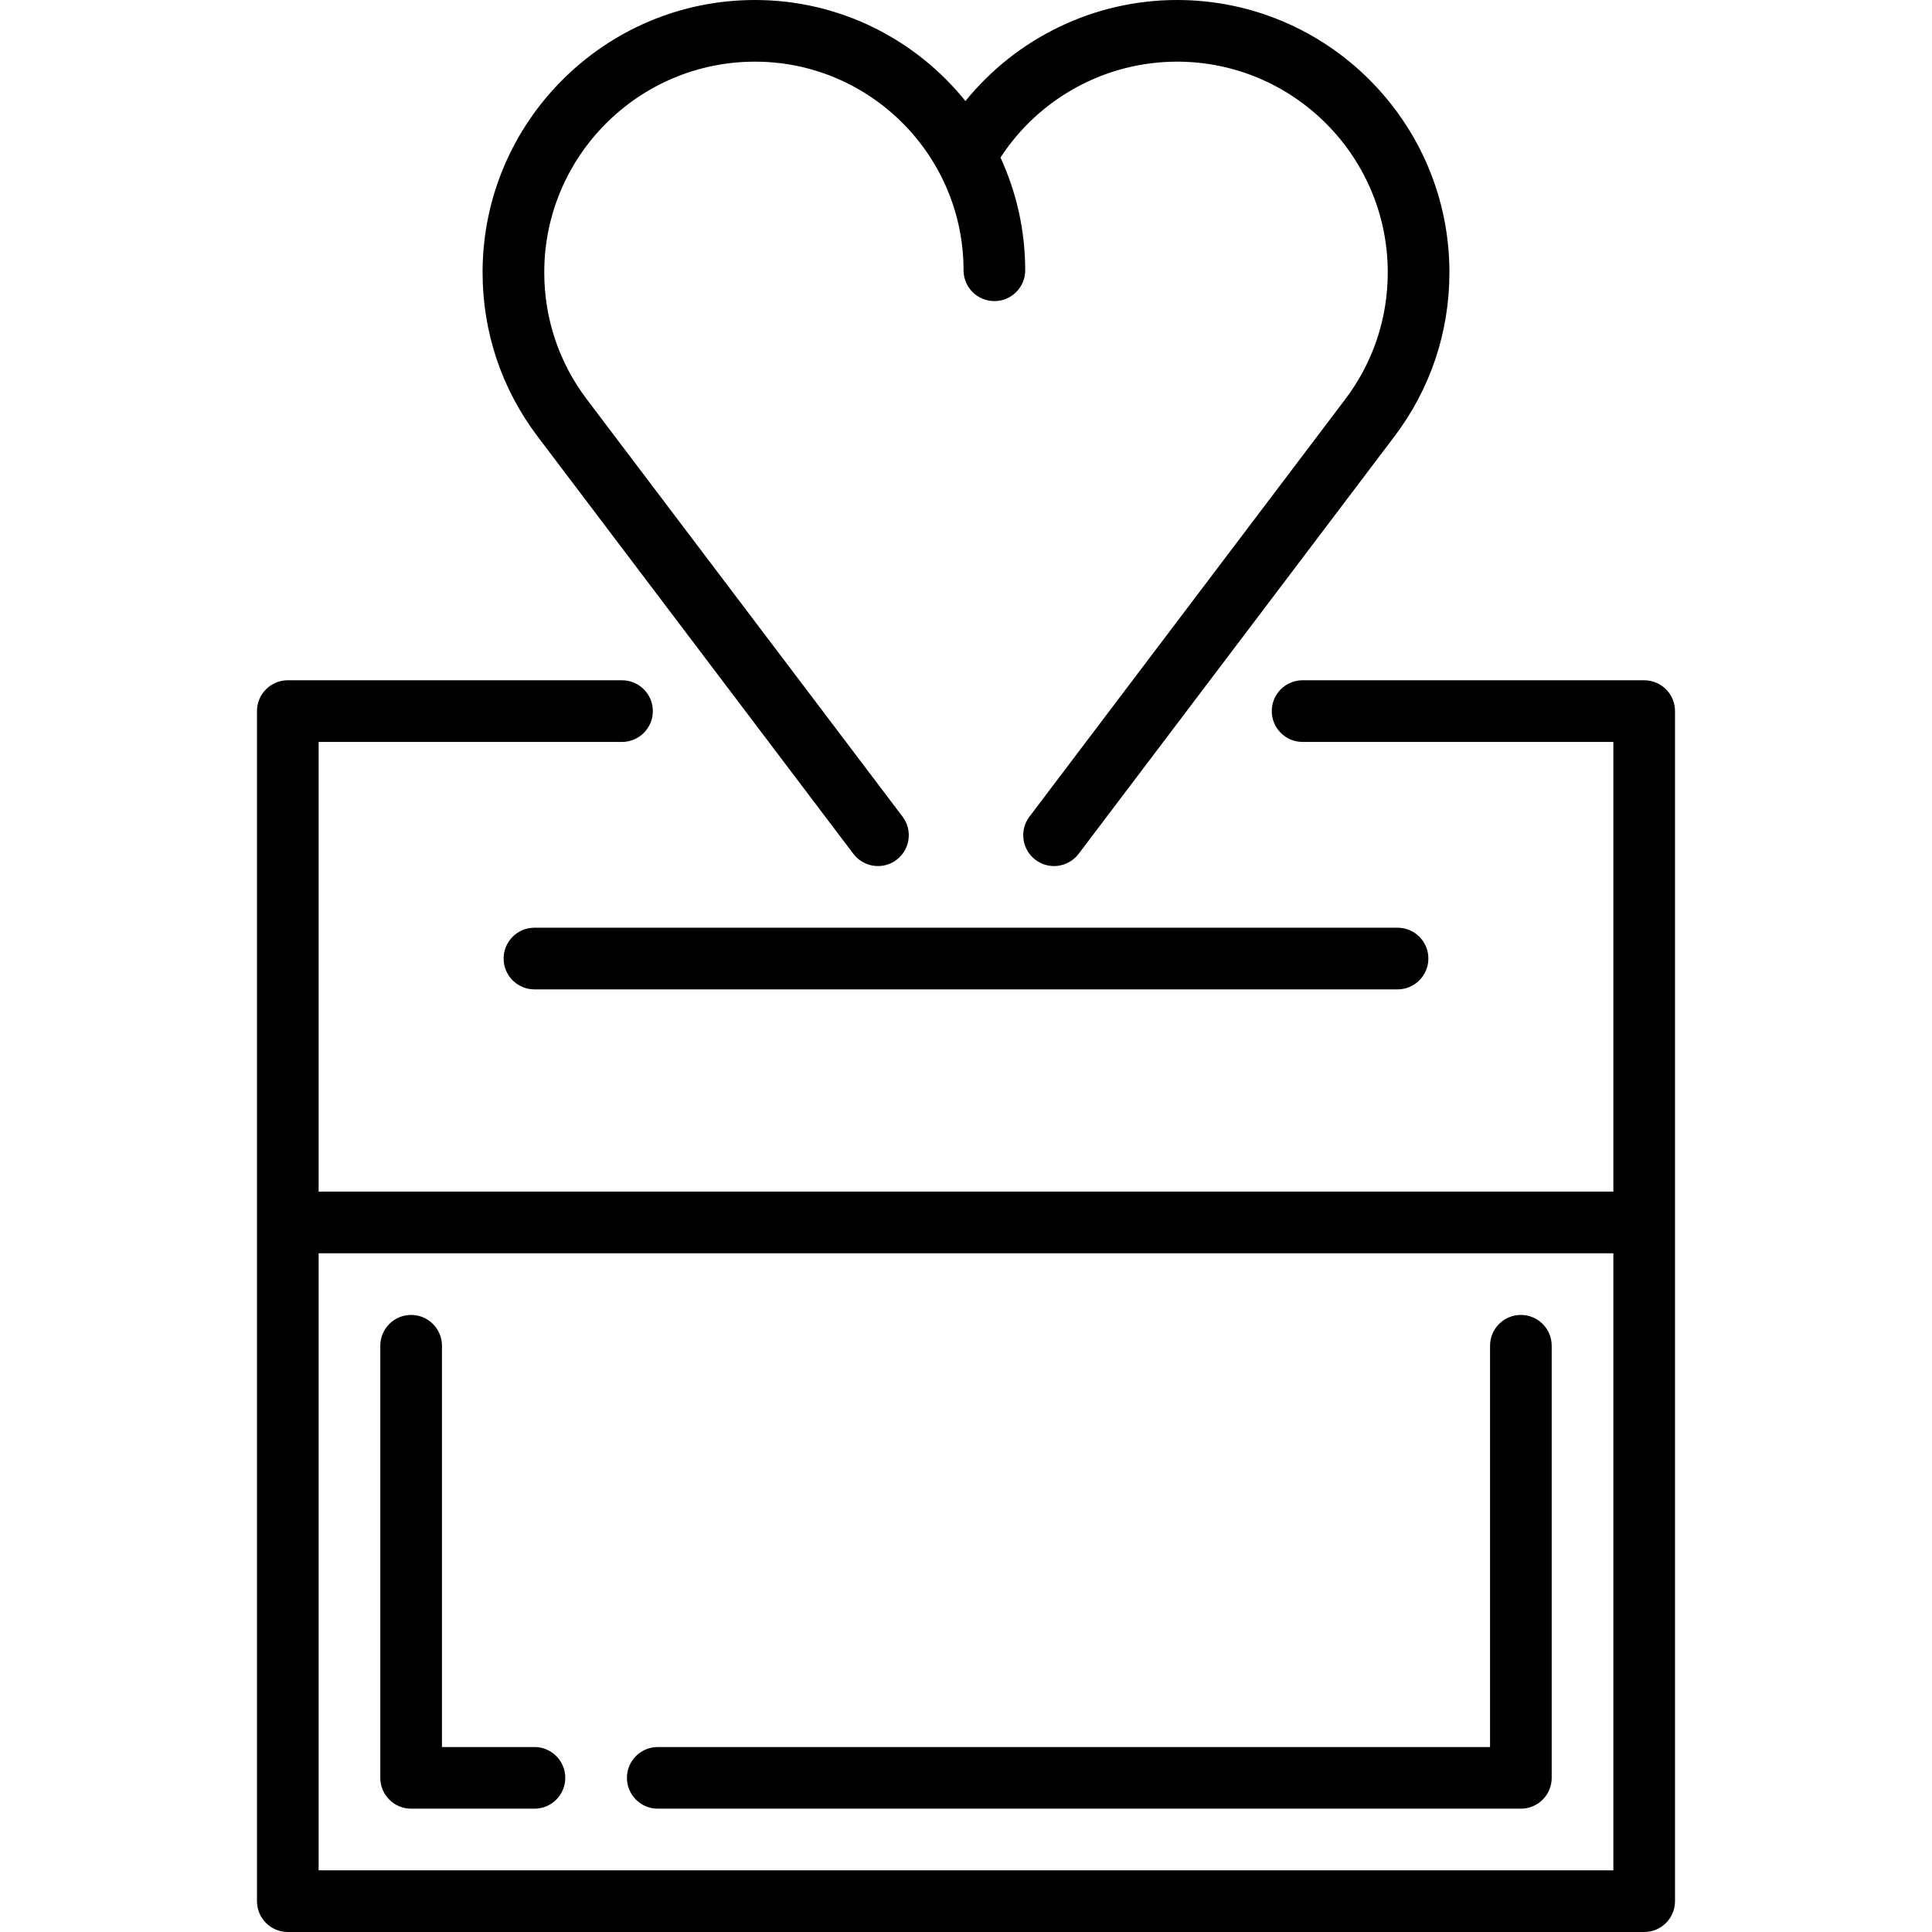 <?xml version="1.0" encoding="iso-8859-1"?>
<!-- Generator: Adobe Illustrator 19.0.0, SVG Export Plug-In . SVG Version: 6.00 Build 0)  -->
<svg version="1.1" id="Capa_1" xmlns="http://www.w3.org/2000/svg" xmlns:xlink="http://www.w3.org/1999/xlink" x="0px" y="0px"
	 viewBox="0 0 470 470" style="enable-background:new 0 0 470 470;" xml:space="preserve">
<g>
	<path d="M122.516,233.187c0,4.142,3.358,7.5,7.5,7.5h209.968c4.142,0,7.5-3.358,7.5-7.5s-3.358-7.5-7.5-7.5H130.016
		C125.874,225.687,122.516,229.045,122.516,233.187z"/>
	<path d="M399.984,165.489h-83.098c-4.142,0-7.5,3.358-7.5,7.5s3.358,7.5,7.5,7.5h75.598v109.396H77.516V180.489h73.8
		c4.142,0,7.5-3.358,7.5-7.5s-3.358-7.5-7.5-7.5h-81.3c-4.142,0-7.5,3.358-7.5,7.5V462.5c0,4.142,3.358,7.5,7.5,7.5h329.968
		c4.142,0,7.5-3.358,7.5-7.5V172.989C407.484,168.847,404.126,165.489,399.984,165.489z M77.516,455V304.885h314.968V455H77.516z"/>
	<path d="M369.984,319.885c-4.142,0-7.5,3.358-7.5,7.5V425H160.016c-4.142,0-7.5,3.358-7.5,7.5s3.358,7.5,7.5,7.5h209.968
		c4.142,0,7.5-3.358,7.5-7.5V327.385C377.484,323.243,374.126,319.885,369.984,319.885z"/>
	<path d="M130.016,425h-22.5v-97.615c0-4.142-3.358-7.5-7.5-7.5s-7.5,3.358-7.5,7.5V432.5c0,4.142,3.358,7.5,7.5,7.5h30
		c4.142,0,7.5-3.358,7.5-7.5S134.158,425,130.016,425z"/>
	<path d="M207.599,207.713c1.475,1.949,3.717,2.975,5.987,2.975c1.576,0,3.166-0.495,4.519-1.519
		c3.304-2.499,3.956-7.203,1.456-10.506l-76.807-101.52c-6.774-8.952-10.354-19.634-10.354-30.89
		c0-28.261,22.992-51.253,51.253-51.253c27.983,0,50.75,22.766,50.75,50.75c0,4.142,3.358,7.5,7.5,7.5s7.5-3.358,7.5-7.5
		c0-9.785-2.164-19.069-6.015-27.423C252.807,23.854,268.958,15,286.348,15c28.261,0,51.253,22.992,51.253,51.253
		c0,11.256-3.581,21.938-10.354,30.89l-76.807,101.52c-2.5,3.303-1.848,8.007,1.456,10.506c1.354,1.024,2.943,1.519,4.519,1.519
		c2.27,0,4.512-1.026,5.987-2.975l76.807-101.52c8.761-11.579,13.393-25.39,13.393-39.94C352.601,29.721,322.88,0,286.348,0
		c-20.157,0-39.021,9.2-51.482,24.582C222.804,9.607,204.334,0,183.652,0c-36.532,0-66.253,29.721-66.253,66.253
		c0,14.55,4.631,28.362,13.393,39.94L207.599,207.713z"/>
</g>
<g>
</g>
<g>
</g>
<g>
</g>
<g>
</g>
<g>
</g>
<g>
</g>
<g>
</g>
<g>
</g>
<g>
</g>
<g>
</g>
<g>
</g>
<g>
</g>
<g>
</g>
<g>
</g>
<g>
</g>
</svg>
